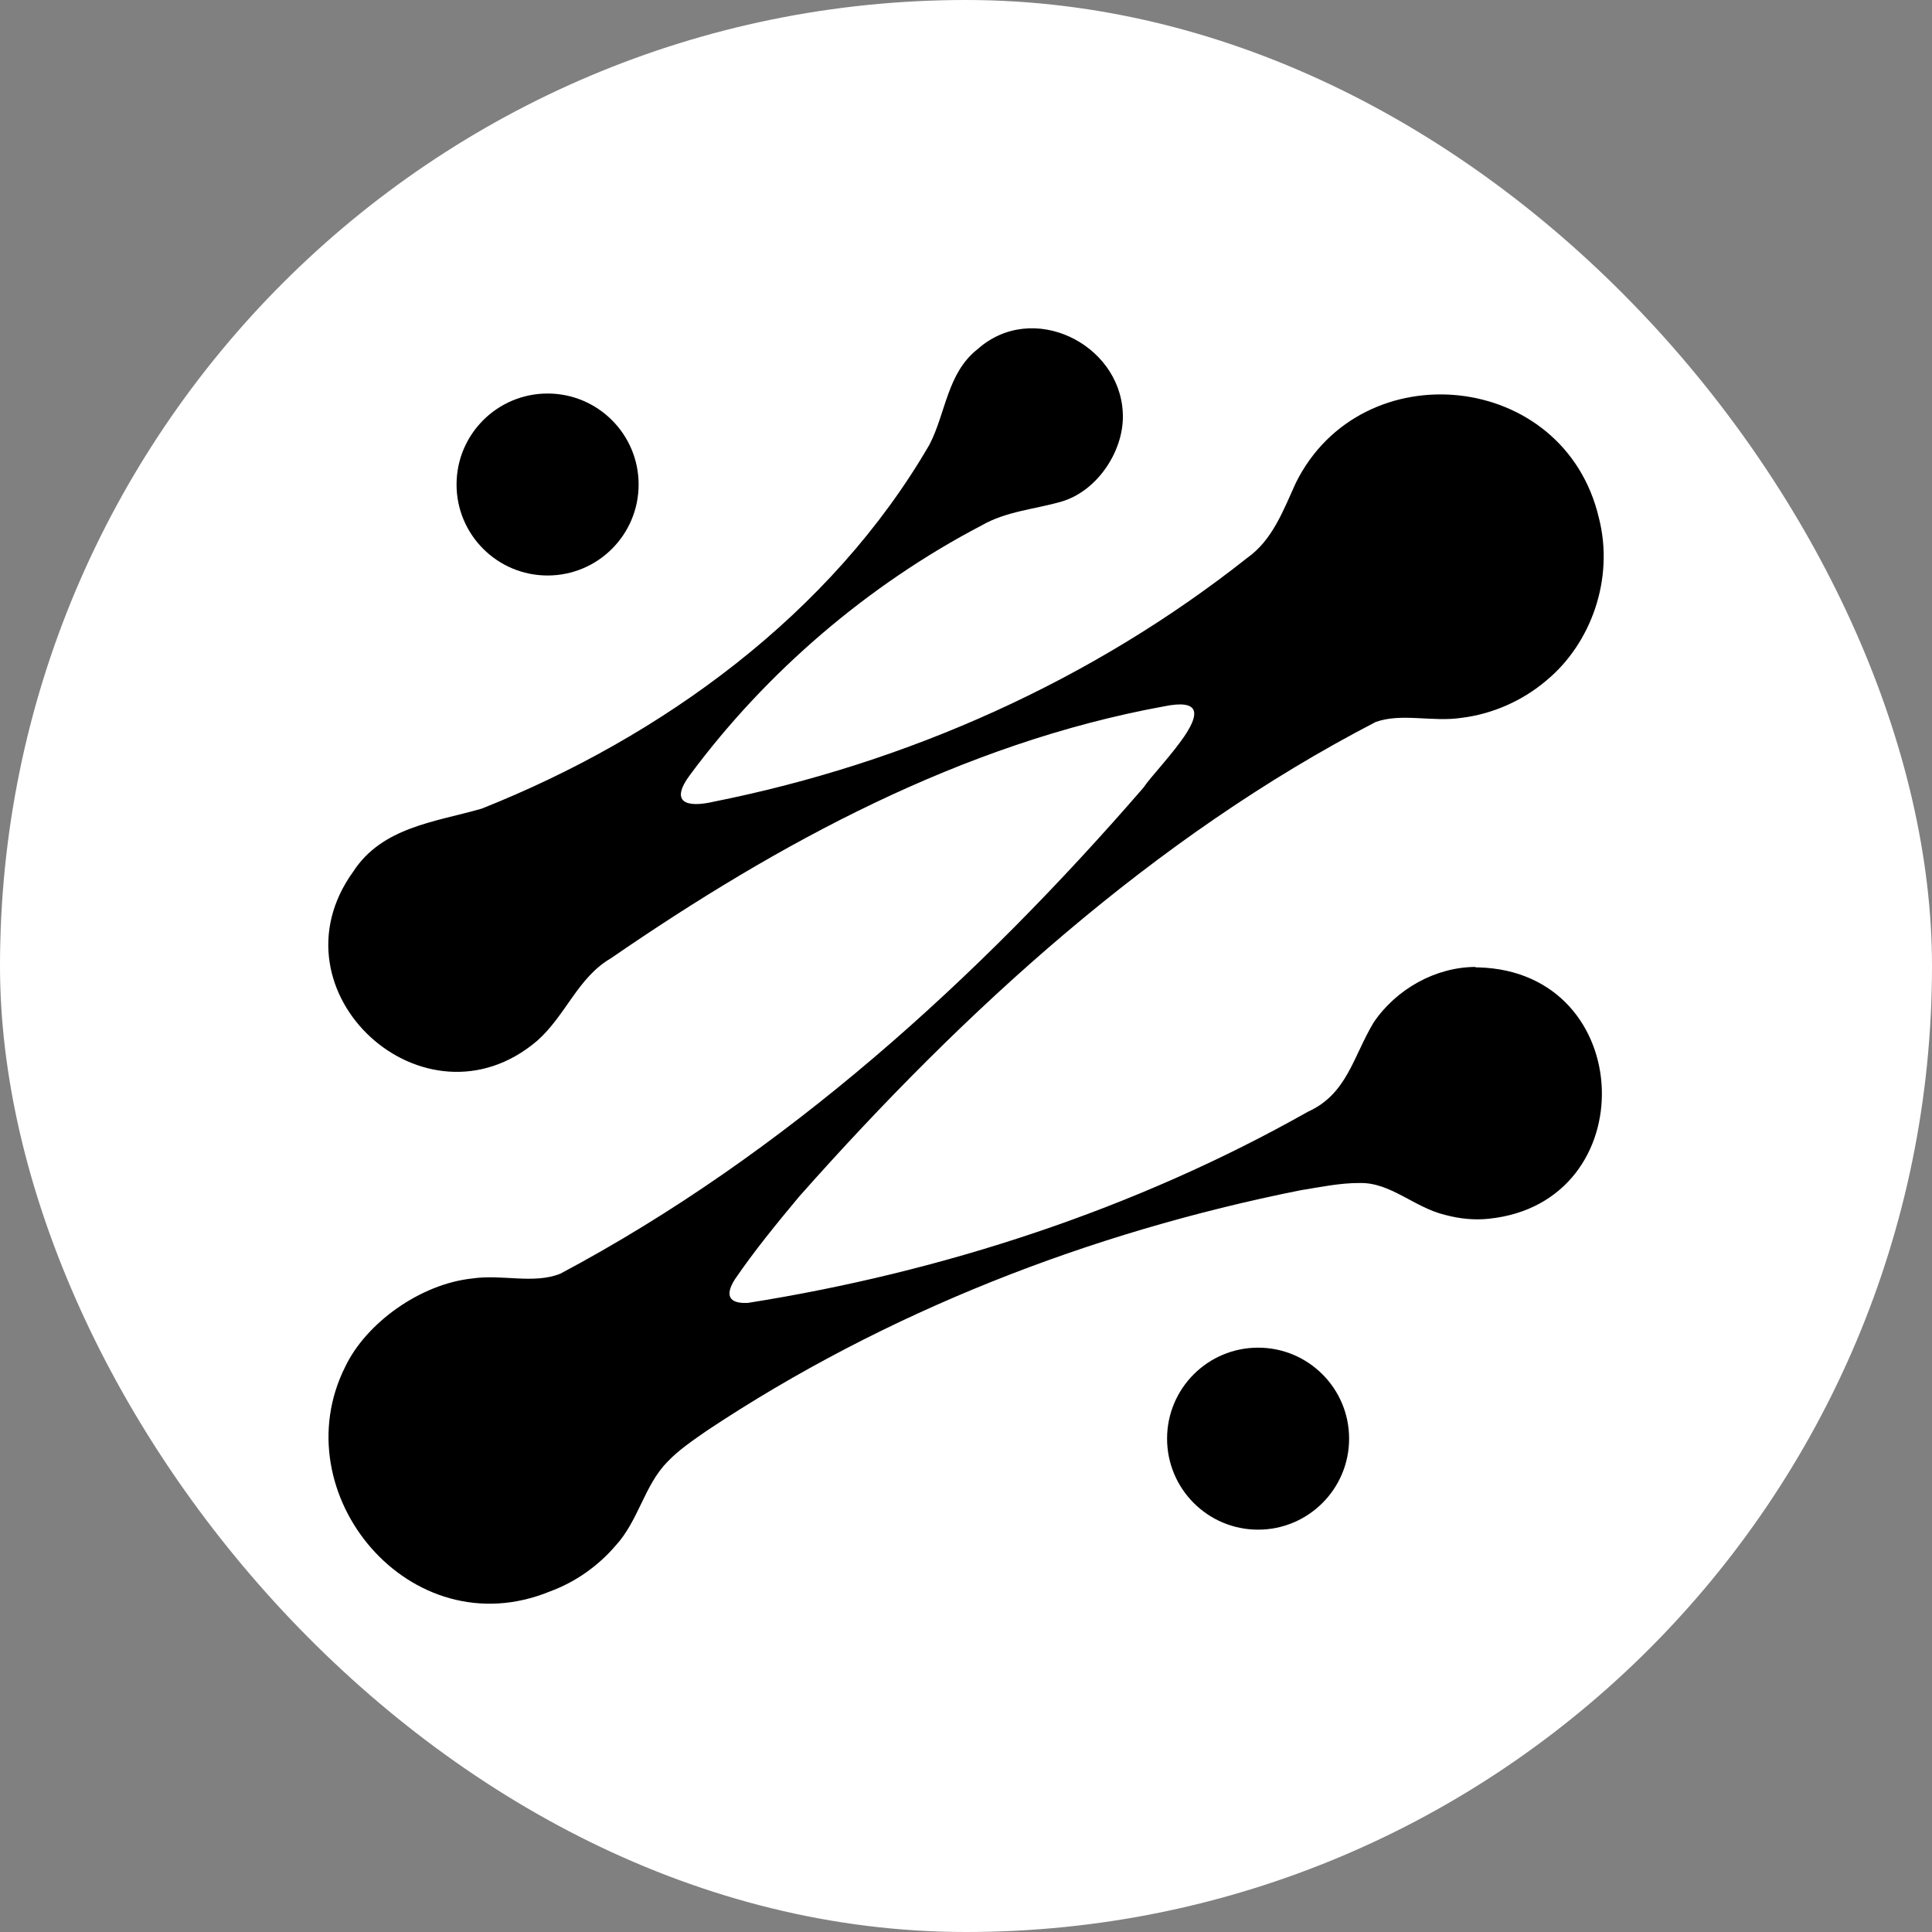 <svg width="64" height="64" viewBox="0 0 64 64" fill="none" xmlns="http://www.w3.org/2000/svg">
<rect x="0" y="0" width="64" height="64" fill="#808080" stroke="none"/>
<rect width="64" height="64" rx="32" fill="white"/>
<path d="M41.676 50.672C43.341 50.672 44.691 49.322 44.691 47.657C44.691 45.992 43.341 44.643 41.676 44.643C40.011 44.643 38.661 45.992 38.661 47.657C38.661 49.322 40.011 50.672 41.676 50.672Z" fill="black"/>
<path d="M18.14 19.064C19.805 19.064 21.155 17.715 21.155 16.05C21.155 14.385 19.805 13.036 18.14 13.036C16.474 13.036 15.124 14.385 15.124 16.05C15.124 17.715 16.474 19.064 18.14 19.064Z" fill="black"/>
<path d="M48.889 32.031C47.559 32.031 46.254 32.764 45.505 33.868C44.818 35.013 44.623 36.243 43.324 36.829C37.615 40.055 31.215 42.14 24.783 43.159C24.16 43.196 23.996 42.922 24.345 42.378C24.978 41.449 25.733 40.525 26.473 39.638C31.938 33.472 38.222 27.723 45.573 23.916C46.434 23.61 47.443 23.927 48.419 23.779C49.449 23.652 50.442 23.209 51.224 22.544C52.713 21.314 53.478 19.165 52.966 17.159C51.82 12.265 45.103 11.615 42.928 15.992C42.51 16.905 42.157 17.887 41.312 18.484C36.173 22.549 30.064 25.273 23.648 26.556C22.739 26.767 22.169 26.587 22.866 25.658C25.39 22.253 28.775 19.36 32.514 17.407C33.338 16.932 34.272 16.874 35.165 16.615C36.385 16.256 37.267 14.873 37.193 13.659C37.077 11.373 34.193 9.952 32.382 11.568C31.378 12.354 31.331 13.685 30.792 14.725C27.545 20.332 21.926 24.418 15.954 26.788C14.412 27.232 12.658 27.395 11.697 28.879C8.835 32.854 14.073 37.642 17.791 34.48C18.752 33.63 19.133 32.389 20.236 31.745C25.781 27.928 31.875 24.618 38.56 23.399C40.963 22.908 38.344 25.384 37.879 26.091C32.398 32.421 25.992 38.239 18.562 42.193C17.675 42.547 16.64 42.204 15.637 42.352C13.92 42.536 12.13 43.824 11.438 45.271C9.326 49.473 13.588 54.615 18.214 52.72C19.064 52.409 19.814 51.875 20.389 51.205C21.15 50.381 21.345 49.199 22.111 48.423C22.486 48.027 22.956 47.715 23.415 47.393C29.345 43.45 36.11 40.826 43.065 39.432C43.72 39.327 44.39 39.184 45.04 39.189C46.064 39.163 46.851 40.002 47.87 40.245C48.346 40.372 48.831 40.425 49.322 40.372C54.482 39.839 54.249 32.194 48.979 32.046H48.874L48.889 32.031Z" fill="black"/>
</svg>
